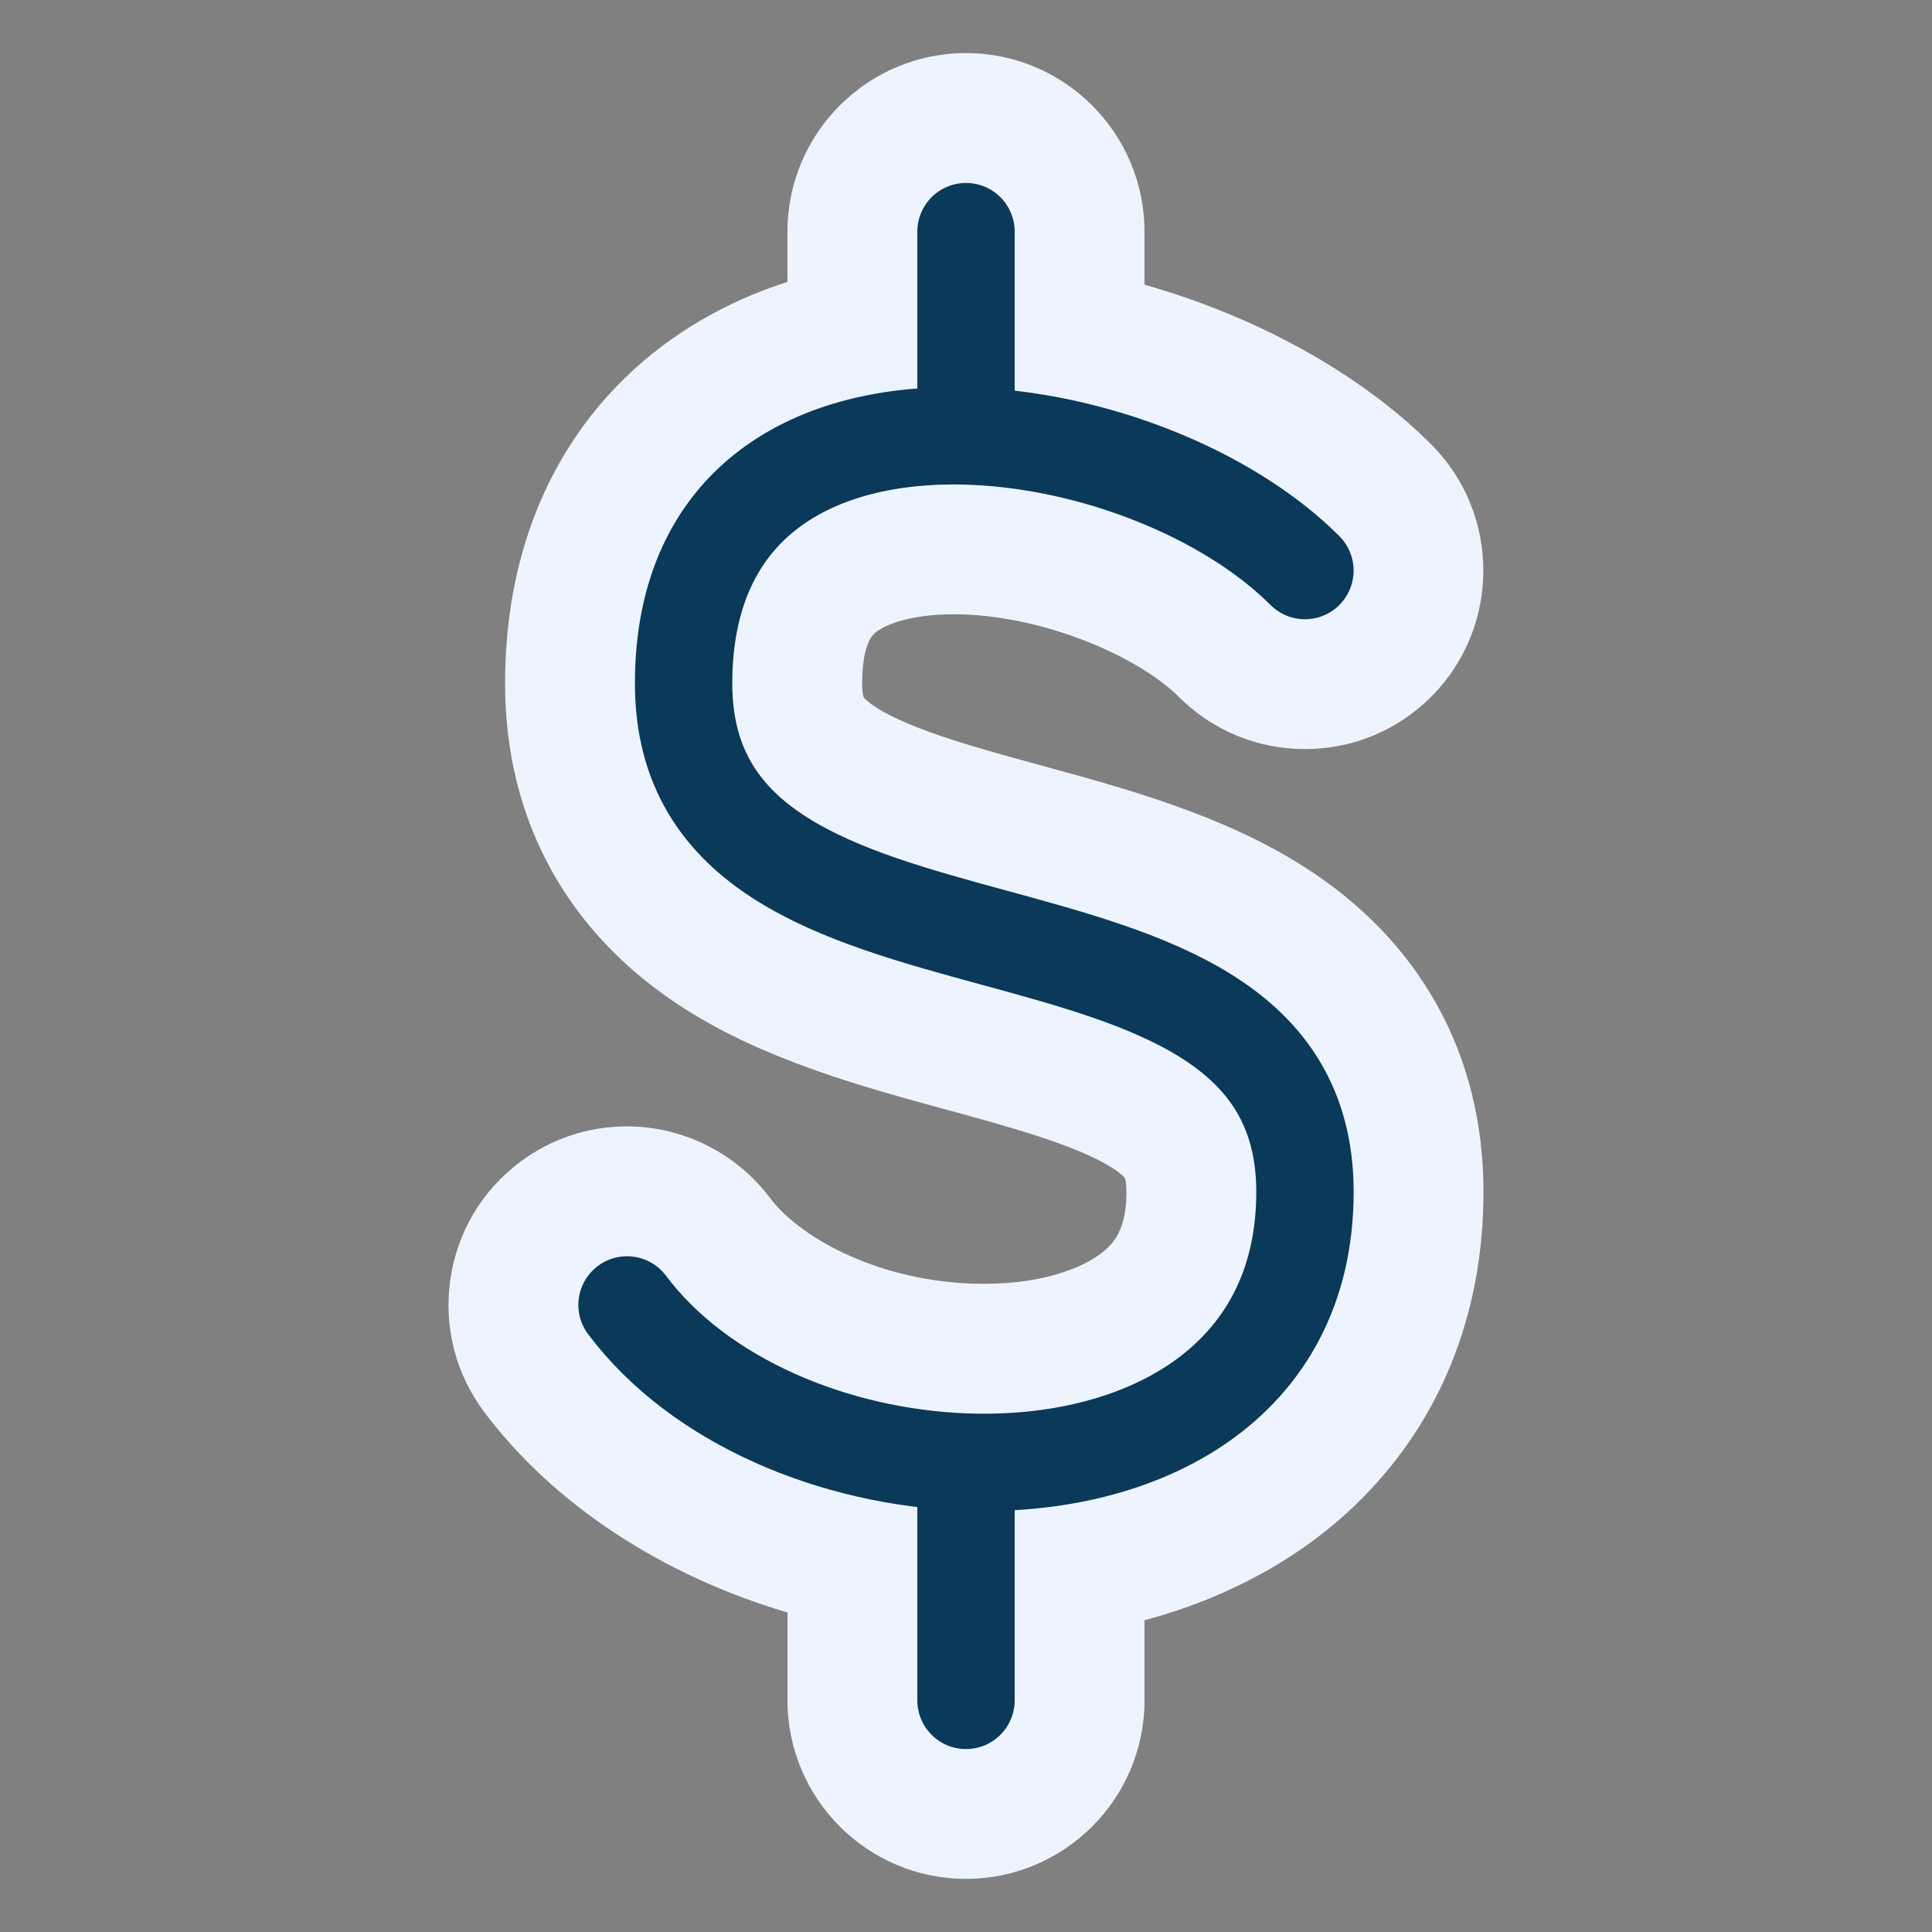 <?xml version="1.0" encoding="UTF-8"?>
<svg id="Layer_1" data-name="Layer 1" xmlns="http://www.w3.org/2000/svg" viewBox="0 0 595.28 595.28">
  <rect x="0" y="0" width="595.28" height="595.28" fill="#808080" stroke="none"/>
  <defs>
    <style>
      .cls-1 {
        fill: #eef4ff;
      }

      .cls-2 {
        fill: none;
        stroke: #0a3959;
        stroke-linecap: round;
        stroke-miterlimit: 99.21;
        stroke-width: 30px;
      }
    </style>
  </defs>
  <path class="cls-1" d="M297.64,578.91c-30.33,0-55-24.67-55-55v-27.07c-38.5-11.38-72.04-33.25-93.43-61.76-8.82-11.75-12.53-26.23-10.46-40.78,2.07-14.54,9.69-27.41,21.44-36.23,9.6-7.2,21.01-11.01,33-11.01,17.22,0,33.67,8.22,44.01,21.99,8.82,11.76,31.67,24.97,61.1,26.41.47,0,.95.02,1.42.04,1.14.04,2.37.06,3.57.06,19.54,0,32.42-5.71,37.96-11.05,2.71-2.61,5.82-6.94,5.82-17.27,0-2.66-.35-3.97-.47-4.23-.17-.28-1.26-1.49-3.98-3.22-10.92-6.95-32.08-12.72-50.75-17.81-26.2-7.15-55.9-15.25-80.87-31.14-17.87-11.37-31.7-25.75-41.11-42.73-9.47-17.09-14.27-36.44-14.27-57.52,0-38.06,12.78-70.62,36.95-94.15,13.75-13.39,30.7-23.36,50.06-29.59v-15.49c0-30.33,24.67-55,55-55s55,24.67,55,55v16.36c34.45,9.76,66.47,27.33,88.33,49.19,21.44,21.44,21.44,56.33,0,77.78-10.39,10.39-24.2,16.11-38.89,16.11-14.69,0-28.5-5.72-38.89-16.11-11.89-11.89-40.15-24.62-66.92-25.39h-.32c-.72-.03-1.41-.03-2.09-.03-14.51,0-22.25,3.77-24.54,6-2.34,2.28-3.68,7.87-3.68,15.33,0,2.66.35,3.98.47,4.23.17.28,1.26,1.49,3.98,3.22,10.92,6.95,32.08,12.72,50.75,17.81,26.21,7.15,55.9,15.25,80.87,31.14,17.87,11.37,31.7,25.75,41.11,42.73,9.47,17.09,14.27,36.44,14.27,57.52,0,38.2-13.64,71.55-39.46,96.44-17.21,16.6-39.57,28.73-64.98,35.54v24.67c0,30.33-24.67,55-55,55Z"/>
  <path class="cls-2" d="M402.07,175.8c-23.86-23.86-65.84-40.43-104.44-41.48M193.2,402.07c22.45,29.92,64.16,46.96,104.44,48.42M297.64,134.32c-45.91-1.23-87.01,19.56-87.01,76.28,0,104.44,191.45,52.22,191.45,156.66,0,59.58-50.96,85.15-104.44,83.22M297.64,134.32v-62.95M297.64,450.5v73.41"/>
</svg>